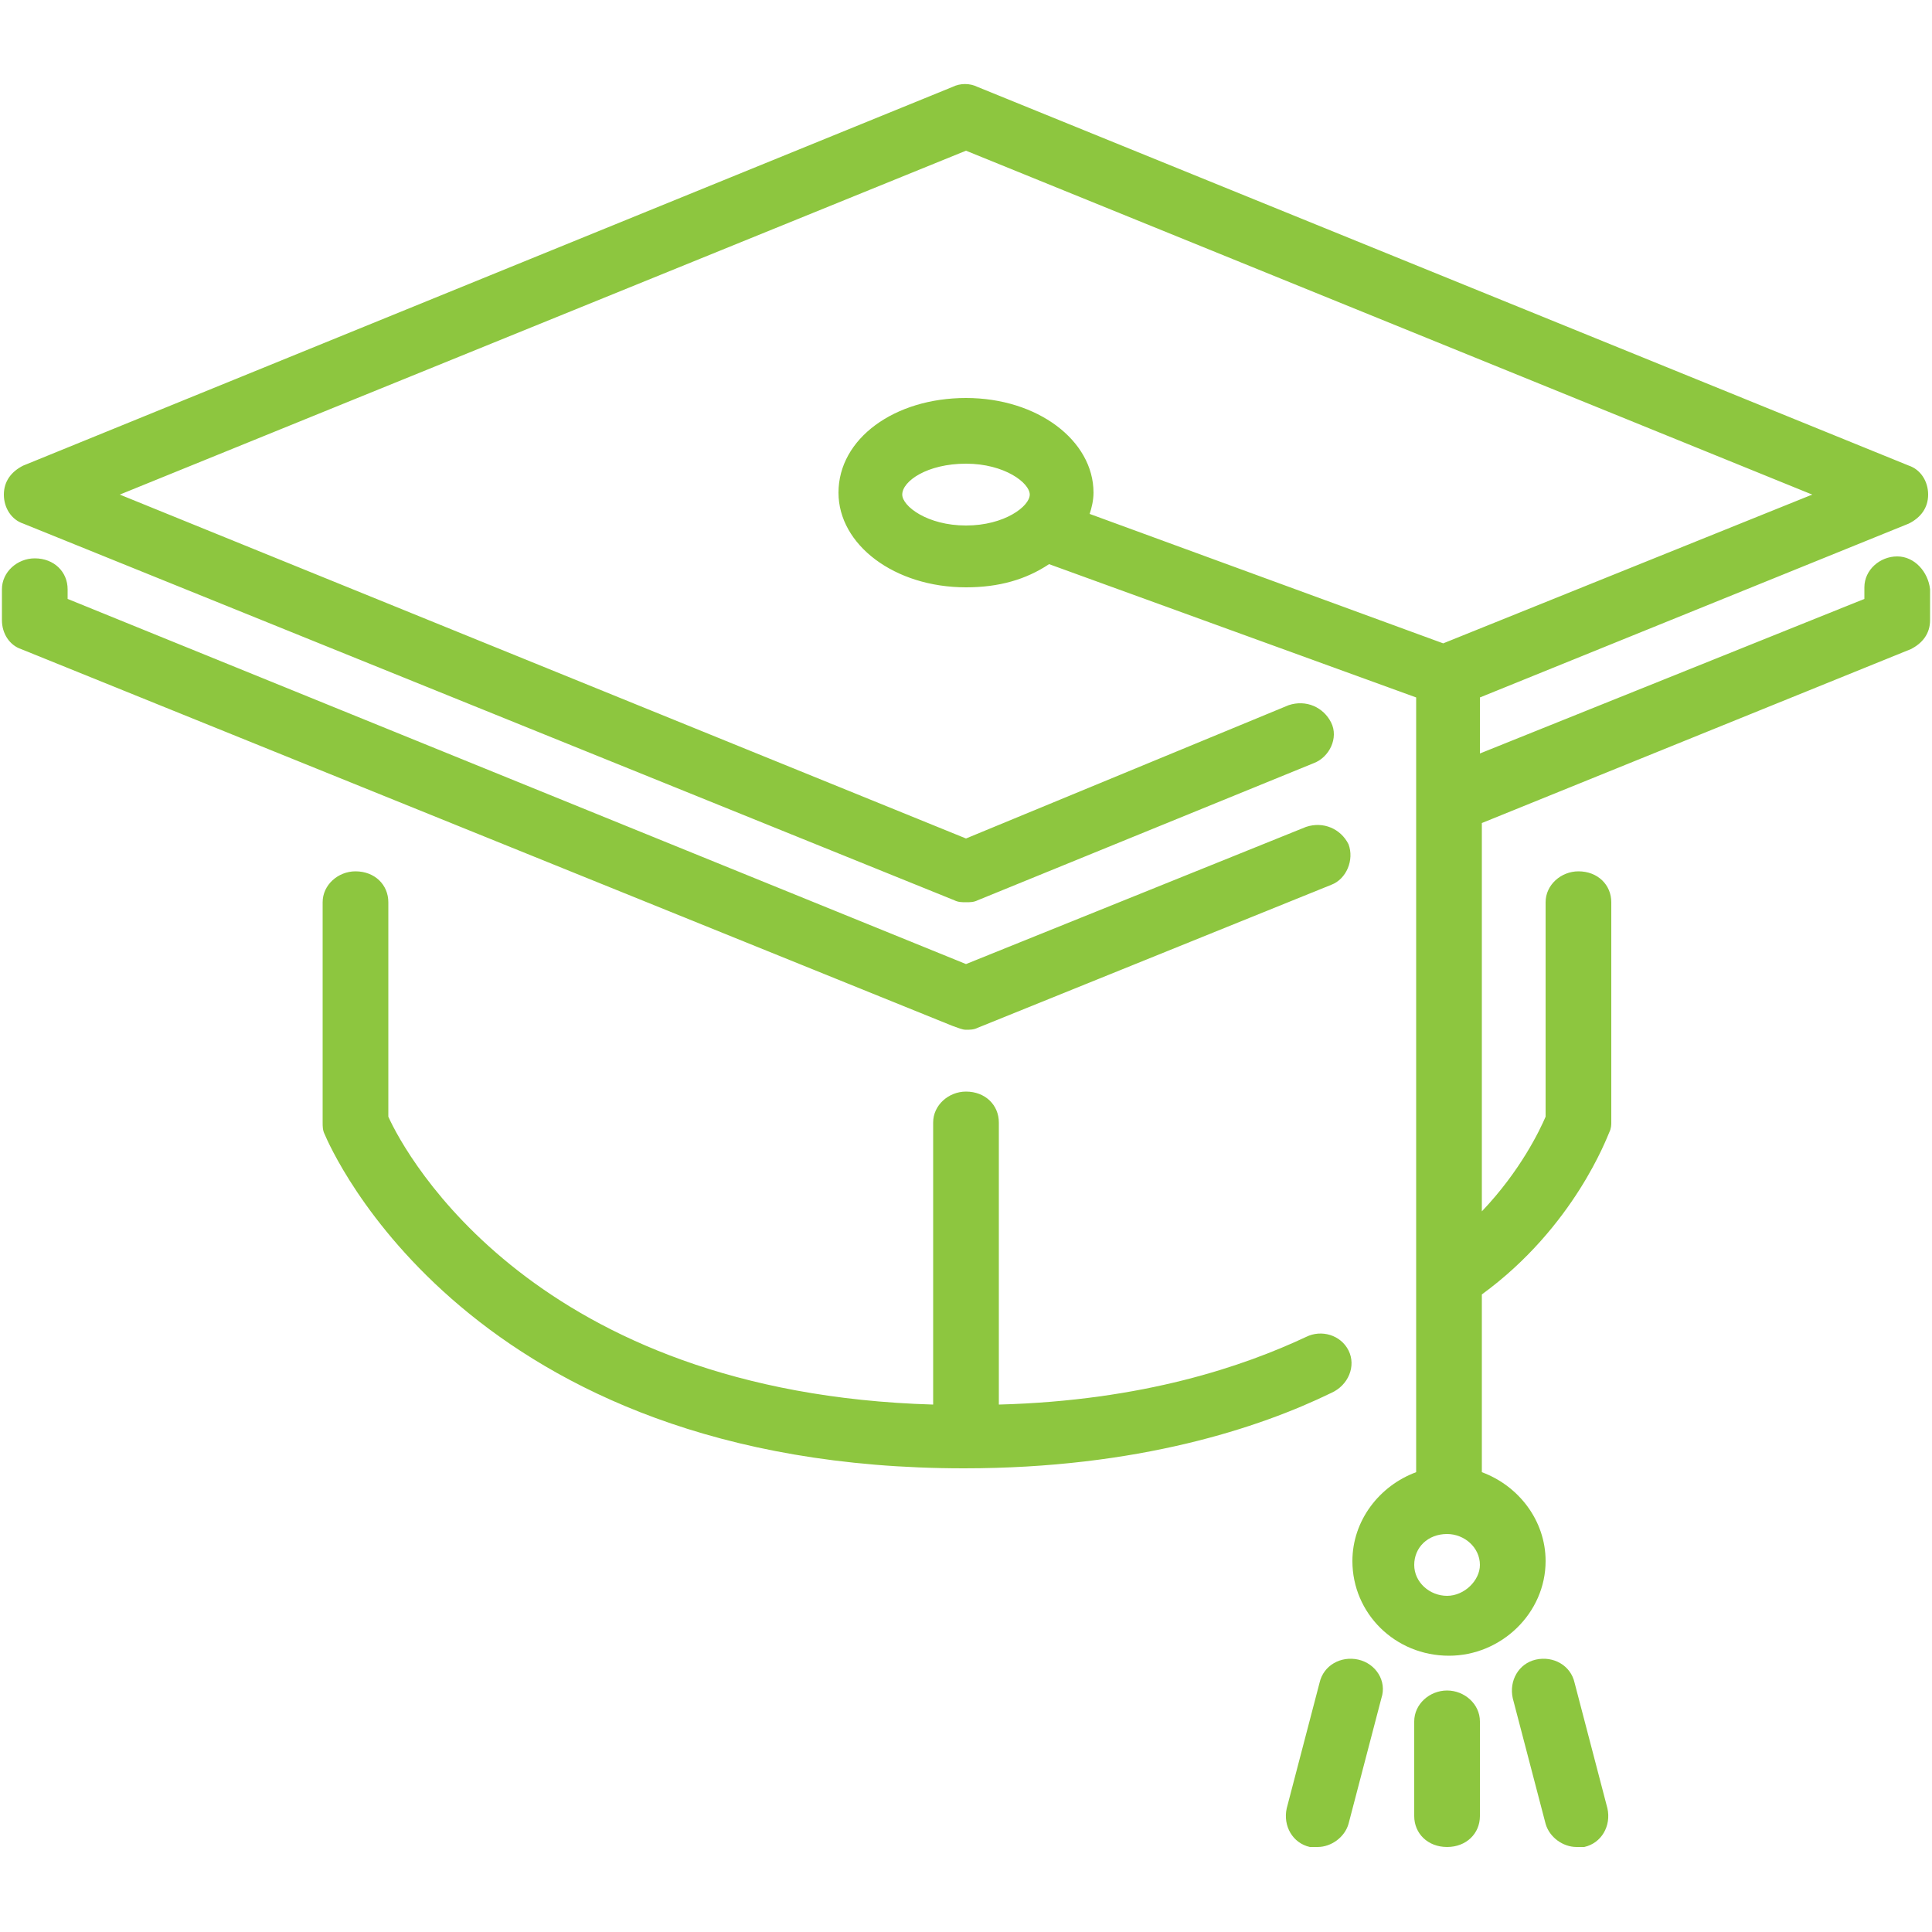 <?xml version="1.0" encoding="UTF-8"?>
<!-- Generator: Adobe Illustrator 21.0.0, SVG Export Plug-In . SVG Version: 6.00 Build 0)  -->
<svg version="1.1" id="Layer_1" xmlns="http://www.w3.org/2000/svg" xmlns:xlink="http://www.w3.org/1999/xlink" x="0px" y="0px" viewBox="0 0 100 100" style="enable-background:new 0 0 100 100;" xml:space="preserve">
<style type="text/css">
	.st0{fill:#5BC7D2;}
	.st1{fill:#EF5086;}
	.st2{fill:#EFC331;}
	.st3{fill:#8DC63F;}
	.st4{fill:#F0513E;}
	.st5{fill:#449BD5;}
	.st6{fill:#5278BC;}
	.st7{fill:#7358A5;}
	.st8{fill:#BF5AA2;}
	.st9{fill:#5EC2A8;}
</style>
<g>
	<g>
		<g>
			<path class="st3" d="M70.3,85.9c-0.9-0.2-1.8,0.3-2,1.2l-1.7,6.5c-0.2,0.9,0.3,1.8,1.2,2c0.1,0,0.3,0,0.4,0     c0.7,0,1.4-0.5,1.6-1.2l1.7-6.5C71.8,87,71.2,86.1,70.3,85.9z M50,53.3c0.2,0,0.4,0,0.6-0.1l18.3-7.4c0.8-0.3,1.2-1.3,0.9-2.1     c-0.4-0.8-1.3-1.2-2.2-0.9L50,49.9L3.5,31v-0.5c0-0.9-0.7-1.6-1.7-1.6c-0.9,0-1.7,0.7-1.7,1.6v1.6c0,0.7,0.4,1.3,1,1.5l48.2,19.5     C49.6,53.2,49.8,53.3,50,53.3z M69.8,69.9c-0.4-0.8-1.4-1.1-2.2-0.7c-3.2,1.5-8.4,3.3-15.9,3.5V58.1c0-0.9-0.7-1.6-1.7-1.6     c-0.9,0-1.7,0.7-1.7,1.6v14.6c-20.6-0.6-27.3-12.9-28.2-14.9V46.7c0-0.9-0.7-1.6-1.7-1.6c-0.9,0-1.7,0.7-1.7,1.6v11.4     c0,0.2,0,0.4,0.1,0.6c0.3,0.7,7.4,17.3,33.1,17.3c9,0,15.3-2.1,19-3.9C69.8,71.7,70.2,70.7,69.8,69.9z M74.9,87.5     c-0.9,0-1.7,0.7-1.7,1.6V94c0,0.9,0.7,1.6,1.7,1.6s1.7-0.7,1.7-1.6v-4.9C76.6,88.2,75.8,87.5,74.9,87.5z M98.2,28.8     c-0.9,0-1.7,0.7-1.7,1.6V31l-19.9,8v-2.9l22.2-9c0.6-0.3,1-0.8,1-1.5c0-0.7-0.4-1.3-1-1.5L50.6,4.5c-0.4-0.2-0.9-0.2-1.3,0     L1.2,24.1c-0.6,0.3-1,0.8-1,1.5c0,0.7,0.4,1.3,1,1.5l48.2,19.5c0.2,0.1,0.4,0.1,0.6,0.1c0.2,0,0.4,0,0.6-0.1l17.4-7.1     c0.8-0.3,1.3-1.3,0.9-2.1c-0.4-0.8-1.3-1.2-2.2-0.9L50,43.4L6.2,25.6L50,7.8l43.8,17.8l-19.1,7.7l-18.3-6.7     c0.1-0.3,0.2-0.7,0.2-1.1c0-2.7-2.9-4.9-6.6-4.9s-6.6,2.1-6.6,4.9c0,2.7,2.9,4.9,6.6,4.9c1.7,0,3.1-0.4,4.3-1.2l19,6.9v5.2v0     v34.9c-1.9,0.7-3.3,2.5-3.3,4.6c0,2.7,2.2,4.9,5,4.9c2.7,0,5-2.2,5-4.9c0-2.1-1.4-3.9-3.3-4.6v-9.2c4.8-3.5,6.5-8.2,6.6-8.4     c0.1-0.2,0.1-0.4,0.1-0.5V46.7c0-0.9-0.7-1.6-1.7-1.6c-0.9,0-1.7,0.7-1.7,1.6v11.1c-0.3,0.7-1.3,2.8-3.3,4.9V42.6l22.2-9     c0.6-0.3,1-0.8,1-1.5v-1.6C99.8,29.6,99.1,28.8,98.2,28.8z M50,27.2c-2,0-3.3-1-3.3-1.6c0-0.7,1.3-1.6,3.3-1.6s3.3,1,3.3,1.6     C53.3,26.2,52,27.2,50,27.2z M74.9,82.6c-0.9,0-1.7-0.7-1.7-1.6c0-0.9,0.7-1.6,1.7-1.6c0.9,0,1.7,0.7,1.7,1.6     C76.6,81.8,75.8,82.6,74.9,82.6z M81.5,87.1c-0.2-0.9-1.1-1.4-2-1.2c-0.9,0.2-1.4,1.1-1.2,2l1.7,6.5c0.2,0.7,0.9,1.2,1.6,1.2     c0.1,0,0.3,0,0.4,0c0.9-0.2,1.4-1.1,1.2-2L81.5,87.1z"/>
		</g>
	</g>
</g>
</svg>